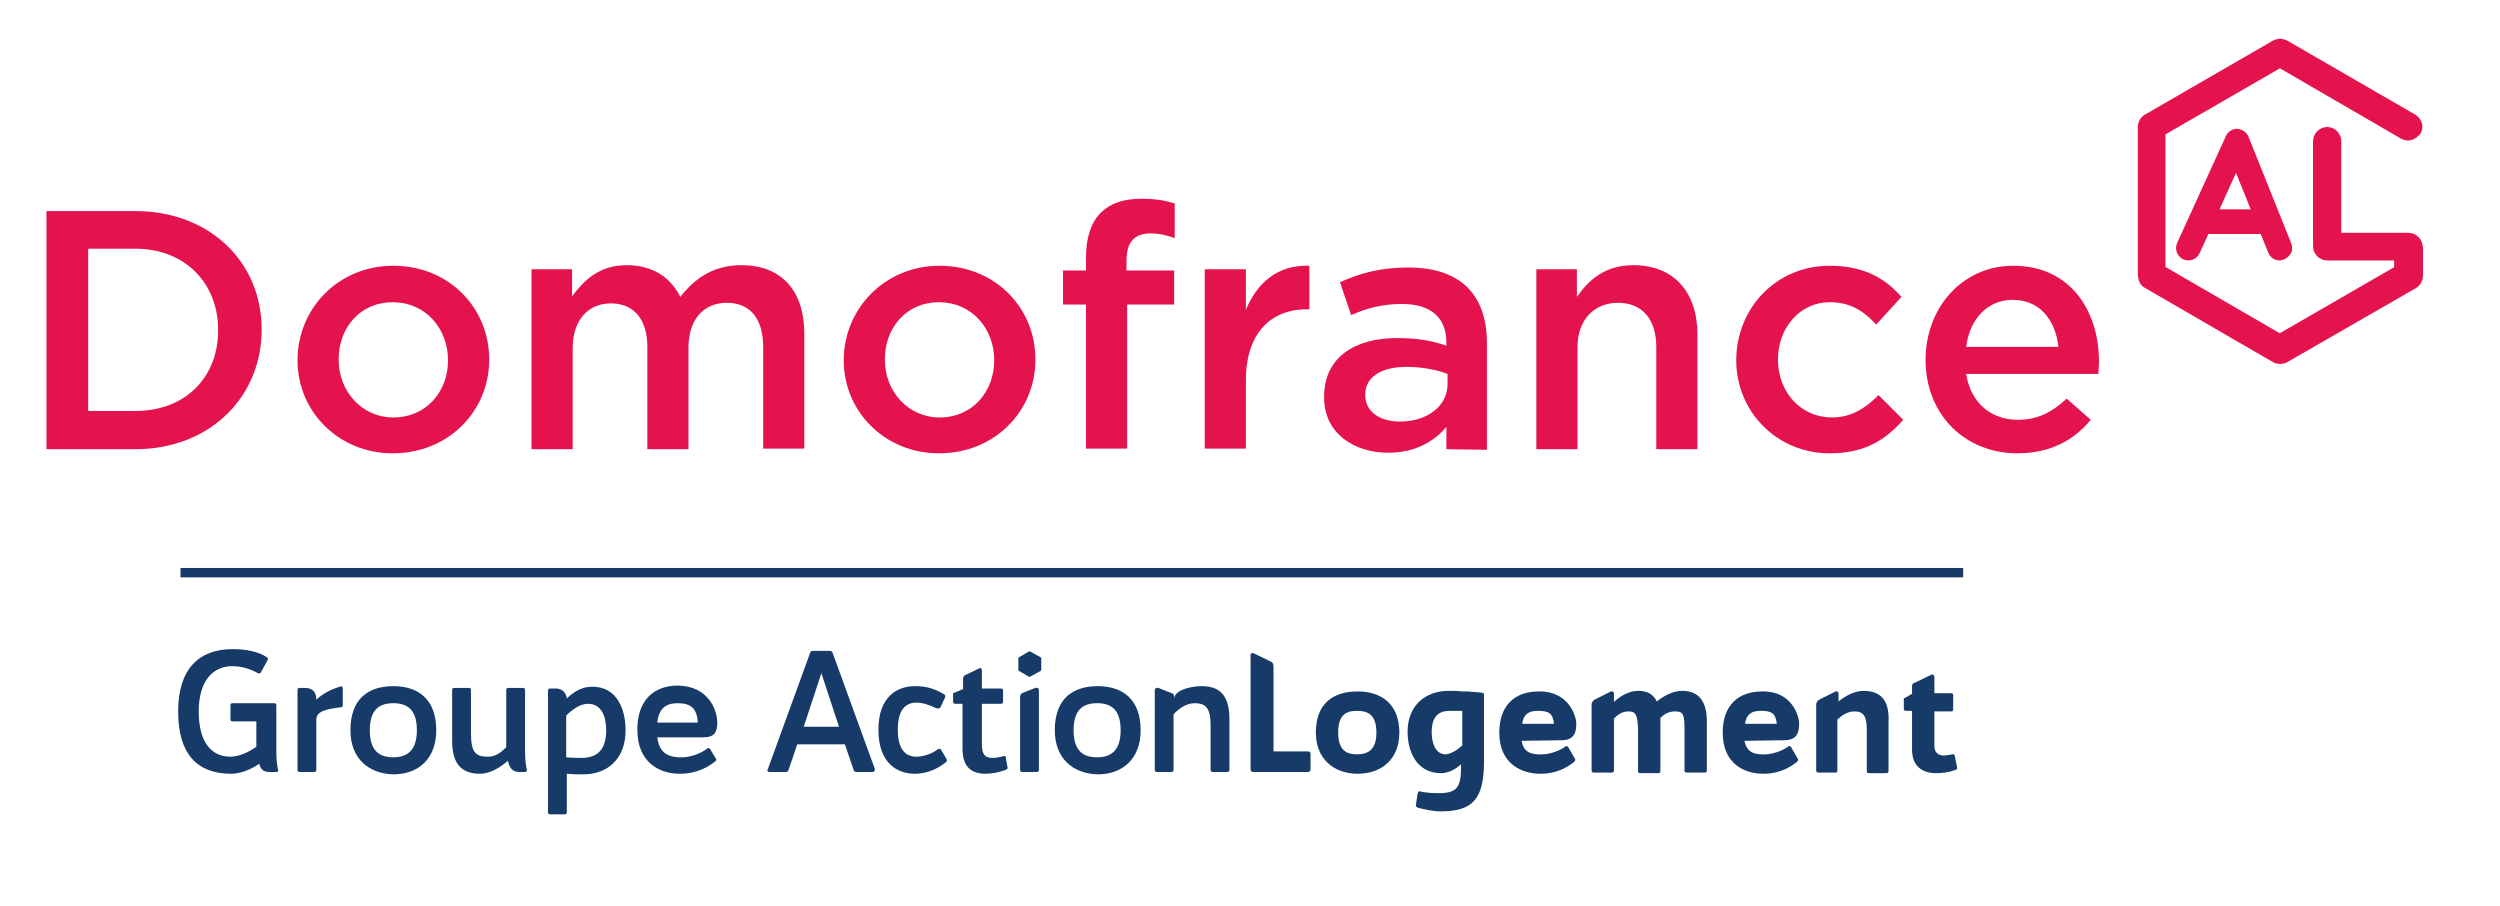 <?xml version="1.0" encoding="utf-8"?>
<!-- Generator: $$$/GeneralStr/196=Adobe Illustrator 27.6.0, SVG Export Plug-In . SVG Version: 6.00 Build 0)  -->
<svg version="1.1" id="Calque_1" xmlns="http://www.w3.org/2000/svg" xmlns:xlink="http://www.w3.org/1999/xlink" x="0px" y="0px"
	 viewBox="0 0 425.2 154.1" style="enable-background:new 0 0 425.2 154.1;" xml:space="preserve">
<style type="text/css">
	.st0{fill:#E4134D;}
	.st1{fill:#163B68;}
</style>
<g>
	<g>
		<path class="st0" d="M23,69.9c8.5,0,14.1-5.7,14.1-13.7v-0.1c0-7.9-5.6-13.8-14.1-13.8h-8v27.6H23z M7.9,35.9H23
			c12.7,0,21.5,8.7,21.5,20.1v0.1c0,11.4-8.8,20.3-21.5,20.3H7.9V35.9z"/>
		<path class="st0" d="M76.2,61.3L76.2,61.3c0-5.5-3.9-9.9-9.4-9.9c-5.6,0-9.2,4.4-9.2,9.7v0.1c0,5.3,3.9,9.8,9.3,9.8
			C72.6,71,76.2,66.5,76.2,61.3 M50.6,61.3L50.6,61.3c0-8.8,6.9-16.1,16.3-16.1s16.3,7.1,16.3,15.9v0.1c0,8.7-6.9,15.9-16.4,15.9
			C57.5,77.1,50.6,69.9,50.6,61.3"/>
		<path class="st0" d="M90.3,45.8h7v4.6c2-2.7,4.6-5.3,9.3-5.3c4.4,0,7.5,2.1,9.1,5.4c2.5-3.2,5.7-5.4,10.4-5.4
			c6.7,0,10.7,4.2,10.7,11.7v19.5h-7V59c0-4.9-2.3-7.5-6.2-7.5c-3.8,0-6.5,2.7-6.5,7.6v17.3h-7V59c0-4.7-2.3-7.4-6.2-7.4
			c-3.9,0-6.5,2.9-6.5,7.6v17.2h-7V45.8H90.3z"/>
		<path class="st0" d="M169.1,61.3L169.1,61.3c0-5.5-3.9-9.9-9.4-9.9c-5.6,0-9.2,4.4-9.2,9.7v0.1c0,5.3,3.9,9.8,9.3,9.8
			C165.5,71,169.1,66.5,169.1,61.3 M143.5,61.3L143.5,61.3c0-8.8,7-16.1,16.3-16.1c9.4,0,16.3,7.1,16.3,15.9v0.1
			c0,8.7-6.9,15.9-16.4,15.9C150.4,77.1,143.5,69.9,143.5,61.3"/>
		<path class="st0" d="M184.7,51.8h-3.9V46h3.9v-2.2c0-3.4,0.9-6,2.5-7.6s3.9-2.4,6.9-2.4c2.4,0,4.1,0.3,5.7,0.8v5.9
			c-1.4-0.5-2.6-0.8-4.1-0.8c-2.7,0-4.1,1.4-4.1,4.6V46h8.1v5.8h-8v24.5h-7L184.7,51.8L184.7,51.8z"/>
		<path class="st0" d="M204.9,45.8h7v6.9c1.9-4.6,5.4-7.7,10.8-7.5v7.4h-0.4c-6.1,0-10.4,4-10.4,12.1v11.6h-7L204.9,45.8L204.9,45.8
			z"/>
		<path class="st0" d="M246.2,63.6c-1.8-0.7-4.3-1.2-7-1.2c-4.4,0-7,1.8-7,4.7v0.1c0,2.9,2.6,4.5,5.9,4.5c4.6,0,8.1-2.6,8.1-6.4
			V63.6z M246,76.4v-3.8c-2.1,2.5-5.3,4.4-9.9,4.4c-5.8,0-10.9-3.3-10.9-9.4v-0.1c0-6.8,5.3-10,12.4-10c3.7,0,6.1,0.5,8.4,1.3v-0.6
			c0-4.2-2.7-6.5-7.5-6.5c-3.4,0-6,0.7-8.7,1.9l-1.9-5.6c3.4-1.5,6.7-2.5,11.6-2.5c9,0,13.4,4.7,13.4,12.9v18.1L246,76.4L246,76.4z"
			/>
		<path class="st0" d="M261.2,45.8h7v4.7c2-2.9,4.8-5.4,9.6-5.4c6.9,0,10.9,4.6,10.9,11.8v19.5h-7V59c0-4.7-2.4-7.5-6.5-7.5
			c-4,0-6.9,2.8-6.9,7.6v17.3h-7V45.8H261.2z"/>
		<path class="st0" d="M295.3,61.3L295.3,61.3c0-8.8,6.7-16.1,15.9-16.1c5.8,0,9.4,2.1,12.2,5.3l-4.3,4.7c-2.1-2.3-4.4-3.8-7.9-3.8
			c-5.1,0-8.8,4.4-8.8,9.7v0.1c0,5.4,3.8,9.8,9.2,9.8c3.3,0,5.7-1.6,7.9-3.8l4.2,4.2c-3,3.4-6.5,5.7-12.5,5.7
			C302.1,77.1,295.3,69.9,295.3,61.3"/>
		<path class="st0" d="M350.1,59c-0.5-4.5-3.1-8-7.8-8c-4.3,0-7.3,3.3-7.9,8H350.1z M327.5,61.2L327.5,61.2c0-8.8,6.2-16,14.9-16
			c9.7,0,14.6,7.6,14.6,16.4c0,0.6-0.1,1.3-0.1,2h-22.5c0.8,5,4.3,7.8,8.8,7.8c3.4,0,5.8-1.3,8.3-3.6l4.1,3.6
			c-2.9,3.5-6.9,5.7-12.5,5.7C334.3,77.1,327.5,70.6,327.5,61.2"/>
		<path class="st1" d="M222.9,128.2v2.7c0,0.2-0.2,0.4-0.4,0.4h-9.4c-0.2,0-0.4-0.2-0.4-0.4v-19.5c0-0.3,0.3-0.4,0.5-0.3l2.9,1.4
			c0.3,0.1,0.5,0.4,0.5,0.8v14.5h5.9C222.7,127.8,222.9,128,222.9,128.2"/>
		<path class="st1" d="M234.1,124.6c0-3-1.4-3.7-3.3-3.7c-1.9,0-3.2,0.7-3.2,3.7s1.4,3.7,3.2,3.7
			C232.7,128.3,234.1,127.5,234.1,124.6 M223.8,124.6c0-5.1,3.1-7,7.1-7s7.1,2.1,7.1,7c0,4.6-3.1,7-7.1,7
			C226.9,131.6,223.8,129.1,223.8,124.6"/>
		<path class="st1" d="M248.7,126.8v-5.9c-0.8,0-1.6,0-2.1,0c-1.9,0-3.1,0.9-3.1,3.7c0,1.5,0.5,3.7,2.4,3.7
			C246.9,128.2,247.9,127.5,248.7,126.8 M252.4,118.2v11.3c0,6.4-1.9,8.5-7.4,8.5c-1.4,0-2.9-0.4-3.8-0.6c-0.2-0.1-0.4-0.2-0.4-0.4
			l0.3-2c0.1-0.3,0.2-0.5,0.4-0.4c0.8,0.2,2,0.3,3.1,0.3c3.2,0,3.9-0.9,3.9-4.6V130c-0.8,0.7-2,1.5-3.4,1.5c-4.3,0-5.7-3.9-5.7-7
			c0-4.5,3-7,7-7c0.6,0,1.5,0,2.4,0.1c0.1,0,0.1,0,0.1,0h0.7c0.8,0.1,1.6,0.1,2.3,0.2C252.3,117.8,252.4,117.9,252.4,118.2"/>
		<path class="st1" d="M264.3,123.1c-0.2-1.9-1-2.2-2.8-2.2c-1.5,0-2.4,0.6-2.6,2.2H264.3z M268.1,123.1c0,1.8-0.6,2.8-2.6,2.8
			l-6.7,0.1c0.3,2,1.7,2.4,3.7,2.3c1.4-0.1,2.9-0.7,3.7-1.3c0.2-0.2,0.5-0.1,0.6,0.2l1.1,1.9c0.1,0.2-0.1,0.4-0.2,0.5
			c-0.9,0.7-2.7,2-5.7,2c-3.1,0-7-1.6-7-7c0-4.7,2.7-7,6.7-7C266.8,117.5,268.1,121.8,268.1,123.1"/>
		<path class="st1" d="M302.2,123.1c-0.2-1.9-1-2.2-2.8-2.2c-1.5,0-2.4,0.6-2.6,2.2H302.2z M306,123.1c0,1.8-0.6,2.8-2.6,2.8
			l-6.7,0.1c0.4,2,1.7,2.4,3.7,2.3c1.4-0.1,2.9-0.7,3.7-1.3c0.2-0.2,0.5-0.1,0.6,0.2l1.1,1.9c0.1,0.2-0.1,0.4-0.2,0.5
			c-0.9,0.7-2.7,2-5.7,2c-3.1,0-6.9-1.6-6.9-7c0-4.7,2.7-7,6.7-7C304.8,117.5,306,121.8,306,123.1"/>
		<path class="st1" d="M332.4,131c-1,0.4-2.3,0.5-3.1,0.5c-2.6,0-4.1-1.4-4.1-4v-6.6h-1c-0.3,0-0.4-0.1-0.4-0.4v-1.7l1.4-0.8v-1.4
			c0-0.3,0.2-0.4,0.5-0.5l2.7-1.3c0.3-0.2,0.6,0,0.6,0.4v2.7h2.8c0.3,0,0.4,0.1,0.4,0.4v2.3c0,0.3-0.1,0.4-0.4,0.4H329v5.9
			c0,1.1,0.7,1.6,1.6,1.6c0.2,0,0.9-0.1,1.5-0.2c0.2-0.1,0.4,0.1,0.4,0.4l0.4,2C332.7,130.9,332.6,131,332.4,131"/>
		<path class="st1" d="M286.1,117.5c-1.6,0-3.2,0.9-4.3,1.8c-0.6-1.2-1.6-1.8-3.2-1.8s-3.2,1-4.1,1.9v-1.5c0-0.2-0.3-0.4-0.5-0.3
			l-2.8,1.4c-0.3,0.2-0.5,0.5-0.5,0.8V131c0,0.3,0.1,0.4,0.4,0.4h3l0,0l0,0c0.2,0,0.4-0.1,0.4-0.3c0,0,0,0,0-0.1v-8.8
			c0.6-0.6,1.4-1.2,2.4-1.2c1.2,0,1.7,0.3,1.7,3.6v6.5c0,0.3,0.1,0.4,0.4,0.4h3c0.3,0,0.4-0.1,0.4-0.4v-8.7v-0.3
			c0.6-0.6,1.4-1.1,2.4-1.1c1.2,0,1.7,0.1,1.7,2.7v7.3c0,0.3,0.1,0.4,0.4,0.4h3c0.3,0,0.4-0.1,0.4-0.4v-8.6
			C290.2,119,288.7,117.5,286.1,117.5"/>
		<path class="st1" d="M316.9,117.5c-1.6,0-3.2,1-4.2,1.8v-1.4c0-0.2-0.3-0.4-0.5-0.3l-2.8,1.4c-0.3,0.2-0.5,0.5-0.5,0.8V131
			c0,0.3,0.1,0.4,0.4,0.4l0,0h2.9l0,0l0,0c0.2,0,0.3-0.1,0.3-0.3V131v-8.6c0.7-0.7,1.7-1.4,2.9-1.4c1.3,0,2.1,0.5,2.1,3v7.1
			c0,0.3,0.1,0.4,0.4,0.4h2.9c0.3,0,0.4-0.1,0.4-0.4v-8.2C321.4,119.1,319.9,117.5,316.9,117.5"/>
		<path class="st1" d="M46.9,131.3h-1.1c-1,0-1.5-0.5-1.7-1.4c-1.3,0.9-3.1,1.7-4.8,1.7c-5.8,0-9-3.4-9-10.6
			c0-7.2,3.5-10.6,9.3-10.6c2.1,0,4.4,0.4,5.8,1.4c0.2,0.1,0.2,0.3,0.1,0.5l-1.1,2c-0.1,0.3-0.5,0.3-0.7,0.1
			c-1.1-0.6-2.6-1.1-4.2-1.1c-3.2,0-5.7,2.4-5.7,7.7c0,5.3,2.2,7.7,5.4,7.7c1.6,0,3.3-0.9,4.4-1.7v-4.3h-4c-0.3,0-0.4-0.1-0.4-0.4
			V120c0-0.3,0.1-0.4,0.4-0.4h7c0.3,0,0.4,0.1,0.4,0.4v2.2v0.1v0.1v5.5c0,1.2,0.1,2.1,0.3,3.1C47.4,131.2,47.2,131.3,46.9,131.3"/>
		<path class="st1" d="M58.3,117.1v2.8c0,0.3-0.1,0.4-0.4,0.4c-2.5,0.3-4.1,0.7-4.1,2.1v8.5c0,0.3-0.1,0.4-0.4,0.4H51
			c-0.3,0-0.4-0.1-0.4-0.4v-13.5c0-0.3,0.1-0.4,0.4-0.4h0.9c1.2,0,1.9,0.7,1.9,1.9v0.1c1.2-1.1,2.6-1.8,4-2.2
			C58.1,116.6,58.3,116.8,58.3,117.1"/>
		<path class="st1" d="M70.9,124.2c0-3.5-1.6-4.6-4-4.6s-4,1.1-4,4.6s1.6,4.6,4,4.6S70.9,127.6,70.9,124.2 M59.6,124.2
			c0-5.4,3.1-7.5,7.3-7.5c4.2,0,7.3,2.2,7.3,7.5c0,4.9-3.1,7.5-7.3,7.5C62.7,131.6,59.6,129,59.6,124.2"/>
		<path class="st1" d="M89.2,131.3h-0.9c-1.1,0-1.7-0.7-1.9-1.9l0,0c-1.1,0.9-2.8,2.2-4.8,2.2c-3.1,0-4.7-1.7-4.7-5.6v-8.6
			c0-0.3,0.1-0.4,0.4-0.4h2.4c0.3,0,0.4,0.1,0.4,0.4v7.2c0,3.6,0.9,4.1,3,4.1c1.2,0,2.2-0.8,3-1.6v-9.7c0-0.3,0.1-0.4,0.4-0.4h2.4
			c0.3,0,0.4,0.1,0.4,0.4v10.4c0,1.2,0.1,2.1,0.3,3.1C89.7,131.2,89.5,131.3,89.2,131.3"/>
		<path class="st1" d="M103.1,124.2c0-1.8-0.5-4.5-3.1-4.5c-1.4,0-2.8,1.1-3.7,2v7.1c1,0.1,2.1,0.1,2.9,0.1
			C101.6,128.8,103.1,127.5,103.1,124.2 M106.4,124.2c0,4.8-3,7.5-7.2,7.5c-0.7,0-1.8,0-2.8-0.1v6.5c0,0.3-0.1,0.4-0.4,0.4h-2.4
			c-0.3,0-0.4-0.1-0.4-0.4v-20.6c0-0.3,0.1-0.4,0.4-0.4h0.9c1.1,0,1.8,0.7,1.9,1.7c0.9-0.9,2.4-2,4.2-2
			C105.1,116.7,106.4,120.9,106.4,124.2"/>
		<path class="st1" d="M118.7,122.9c-0.2-2.4-1.1-3.3-3.5-3.3c-2,0-3.2,1-3.4,3.3H118.7z M122,122.9L122,122.9
			c0,1.6-0.5,2.5-2.3,2.5h-7.9c0.3,2.7,1.9,3.5,4.4,3.4c1.7-0.1,3.2-0.8,4.1-1.5c0.2-0.2,0.5,0,0.6,0.3l0.9,1.5
			c0.1,0.2-0.1,0.4-0.3,0.5c-0.9,0.7-2.8,2-5.9,2c-3.3,0-7.2-1.8-7.2-7.5c0-5,2.8-7.5,6.9-7.5C120.6,116.7,122,120.9,122,122.9"/>
		<path class="st1" d="M142.7,123.6l-3-9.1l-3,9.1H142.7z M148.4,131.3h-2.7c-0.3,0-0.4-0.1-0.5-0.3l-1.5-4.4h-8.1l-1.5,4.4
			c-0.1,0.2-0.2,0.3-0.5,0.3h-2.7c-0.3,0-0.5-0.2-0.3-0.5l7.2-19.8c0.1-0.2,0.2-0.3,0.5-0.3h2.8c0.3,0,0.4,0.1,0.5,0.3l7.2,19.8
			C148.8,131.1,148.7,131.3,148.4,131.3"/>
		<path class="st1" d="M160.8,129.7c-0.9,0.7-2.7,1.9-5.2,1.9c-2.9,0-6.2-1.7-6.2-7.5c0-5.7,3.3-7.4,6.2-7.4c2.3,0,3.6,0.6,5,1.4
			c0.2,0.1,0.2,0.4,0.1,0.6l-0.7,1.5c-0.1,0.3-0.5,0.4-0.9,0.2c-0.8-0.4-2.1-0.9-3.2-0.9c-2.1,0-3.2,1.5-3.2,4.6s1.1,4.6,3.2,4.6
			c1.2,0,2.8-0.6,3.5-1.2c0.3-0.2,0.6-0.2,0.7,0.1l0.9,1.5C161.1,129.4,161,129.6,160.8,129.7"/>
		<path class="st1" d="M170.9,131c-1.1,0.4-2.4,0.6-3.3,0.6c-2.7,0-3.9-1.5-3.9-4.3v-7.6h-1.2c-0.3,0-0.4-0.1-0.4-0.4v-1.4l1.7-0.7
			v-1.8c0-0.3,0.2-0.5,0.4-0.6l2.3-1.1c0.3-0.2,0.5,0,0.5,0.4v3h3.2c0.3,0,0.4,0.1,0.4,0.4v1.8c0,0.3-0.1,0.4-0.4,0.4H167v6.9
			c0,1.7,0.5,2.3,1.8,2.3c0.5,0,1.2-0.1,1.9-0.3c0.3-0.1,0.4,0.1,0.4,0.5l0.3,1.6C171.3,130.8,171.1,130.9,170.9,131"/>
		<path class="st1" d="M173.5,118.5v12.4c0,0.3,0.1,0.4,0.4,0.4h2.4c0.3,0,0.4-0.1,0.4-0.4v-13.5c0-0.3-0.2-0.5-0.6-0.4
			c-0.3,0.1-2,0.8-2.3,0.9C173.6,118.1,173.5,118.3,173.5,118.5"/>
		<path class="st1" d="M190.6,124.2c0-3.5-1.6-4.6-4-4.6s-4,1.1-4,4.6s1.6,4.6,4,4.6S190.6,127.6,190.6,124.2 M179.4,124.2
			c0-5.4,3.1-7.5,7.3-7.5s7.3,2.2,7.3,7.5c0,4.9-3.1,7.5-7.3,7.5C182.5,131.6,179.4,129,179.4,124.2"/>
		<path class="st1" d="M209.1,122.3v8.6c0,0.3-0.1,0.4-0.4,0.4h-2.4c-0.3,0-0.4-0.1-0.4-0.4v-7.5c0-2.8-0.7-3.8-2.7-3.8
			c-1.5,0-2.8,1-3.6,1.9v9.4c0,0.3-0.1,0.4-0.4,0.4h-2.4c-0.3,0-0.4-0.1-0.4-0.4v-13.5c0-0.3,0.3-0.5,0.6-0.4l2.3,0.9
			c0.3,0.1,0.4,0.2,0.4,0.9c0.1-1.4,2.7-2.1,4.7-2.1C207.3,116.7,209.1,118.1,209.1,122.3"/>
		<path class="st1" d="M173.3,111.8l1.7-1c0,0,0.1,0,0.2,0l1.8,1c0.1,0,0.1,0.1,0.1,0.1v2c0,0.1,0,0.1-0.1,0.2l-1.8,1
			c-0.1,0-0.1,0-0.2,0l-1.7-1c-0.1,0-0.1-0.1-0.1-0.2v-2C173.2,111.9,173.2,111.8,173.3,111.8"/>
	</g>
	<rect x="30.7" y="96.6" class="st1" width="303.2" height="1.6"/>
	<g>
		<path class="st0" d="M409.6,39.6h-11.4V24c0-1.3-1.1-2.4-2.4-2.4s-2.4,1.1-2.4,2.4v17.9c0,1.3,1.1,2.4,2.4,2.4h11.4v1.1l-0.1,0.1
			l-19.4,11.2l-0.1-0.1l-19.3-11.2V22.9l0.1-0.1l19.4-11.2l0.1,0.1l20.5,11.9c0.6,0.3,1.2,0.4,1.8,0.2c0.6-0.2,1.1-0.6,1.5-1.1
			c0.3-0.6,0.4-1.2,0.2-1.8c-0.2-0.6-0.6-1.1-1.1-1.4L389,6.9c-0.4-0.2-0.8-0.3-1.2-0.3c-0.4,0-0.8,0.1-1.2,0.3l-21.8,12.6
			c-0.7,0.4-1.2,1.2-1.2,2.1v24.9c0,0.5,0.1,1.2,0.4,1.7c0.2,0.4,0.7,0.7,0.7,0.7l21.9,12.7c0.7,0.4,1.7,0.4,2.4,0L410.9,49
			c0.7-0.4,1.2-1.2,1.2-2.1v-4.8C412,40.6,410.9,39.6,409.6,39.6"/>
		<path class="st0" d="M377.5,35.6l2.8-6.2l2.5,6.2H377.5z M380.5,21.9c-0.8,0-1.6,0.5-1.9,1.2l-8.3,18.2c-0.5,1.1,0,2.3,1,2.8
			c1.1,0.5,2.3,0,2.8-1l1.5-3.3h0.3c0,0,0,0,0.1,0h8.5l1.3,3.2c0.3,0.8,1.1,1.3,1.9,1.3c0.3,0,0.5-0.1,0.8-0.2
			c0.5-0.2,0.9-0.6,1.2-1.1c0.2-0.5,0.2-1.1,0-1.6l-7.3-18.2C382.1,22.5,381.4,22,380.5,21.9"/>
	</g>
</g>
</svg>
